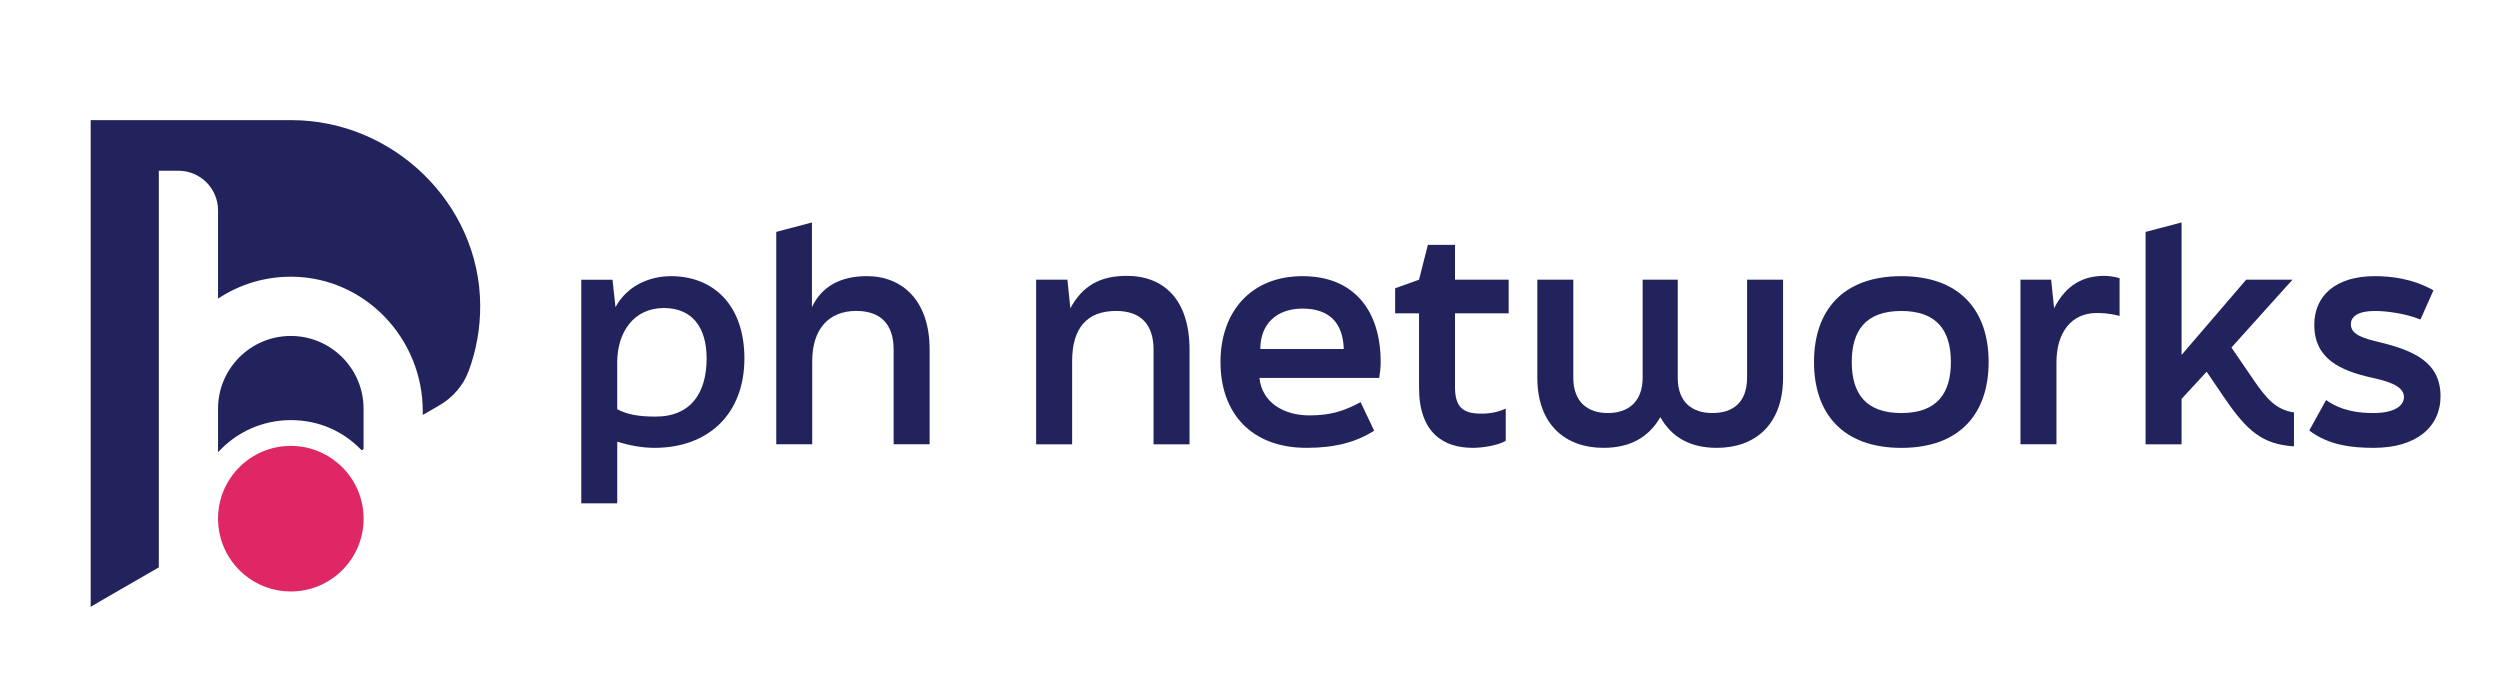<?xml version="1.0" encoding="UTF-8"?>
<svg id="Layer_1" xmlns="http://www.w3.org/2000/svg" version="1.1" viewBox="0 0 1080 294.21">
  <!-- Generator: Adobe Illustrator 29.0.0, SVG Export Plug-In . SVG Version: 2.1.0 Build 186)  -->
  <defs>
    <style>
      .st0 {
        fill: #e02765;
      }

      .st1 {
        fill: #22235c;
      }
    </style>
  </defs>
  <g>
    <path class="st1" d="M156.24,194.5l.82-.47v-17.47c0-17.33-14.11-31.43-31.44-31.43s-31.43,14.09-31.43,31.43v18.81c7.79-8.53,18.99-13.88,31.43-13.88s22.87,4.99,30.62,13.02Z"/>
    <path class="st1" d="M125.89,51.9h-56.5s-26.05,0-26.05,0h-4.17v210.26l4.27-2.53,25.17-14.53V73.76h8.48c9.44,0,17.1,7.66,17.1,17.1v38.15c9.32-6.19,20.55-9.7,32.6-9.46,31.2.63,55.84,26.83,55.84,58.04v1.67s7.02-4.05,7.02-4.05c5.83-3.37,10.46-8.58,12.8-14.89,3.29-8.87,5.06-18.47,5-28.49-.27-43.97-37.61-79.93-81.58-79.93Z"/>
    <path class="st0" d="M146.2,200.31c-5.51-4.81-12.72-7.69-20.58-7.69-17.18,0-31.15,13.8-31.43,30.91-.01.18-.01.36-.01.54s0,.36.01.54c.03,1.84.21,3.63.56,5.38,2.75,14.54,15.54,25.53,30.87,25.53,17.38,0,31.46-14.08,31.46-31.46,0-9.5-4.22-18.02-10.88-23.76Z"/>
  </g>
  <g>
    <path class="st1" d="M321.58,154.86c0,23.96-15.55,38.61-38.87,38.61-5.22,0-10.83-1.02-16.06-2.68v26.64h-15.55v-96.6h13.51l1.28,11.85c5.35-9.81,15.42-13.38,23.96-13.38,18.35,0,31.73,12.49,31.73,35.56ZM305.26,154.86c0-13.64-6.37-21.79-18.48-21.79-13,0-20.14,10.45-20.14,23.45v20.26c4.08,2.17,8.79,3.19,16.57,3.19,15.42,0,22.05-10.45,22.05-25.11Z"/>
    <path class="st1" d="M335.34,191.94v-91.76l15.42-4.08v36.57c4.21-8.92,12.36-13.38,23.7-13.38,15.29,0,27.14,10.45,27.14,31.73v40.91h-15.55v-40.91c0-11.22-5.86-16.7-16.18-16.7-12.11,0-18.99,8.16-18.99,21.67v35.94h-15.55Z"/>
    <path class="st1" d="M447.61,120.83h13.51l1.28,12.36c5.22-9.81,13-14.02,24.34-14.02,16.31,0,27.14,10.58,27.14,31.86v40.91h-15.55v-40.91c0-11.22-5.86-16.7-16.18-16.7-12.49,0-18.99,7.27-18.99,21.67v35.94h-15.55v-71.11Z"/>
    <path class="st1" d="M527.25,156.39c0-21.54,13-37.09,35.43-37.09s33.77,15.04,33.77,37.09c0,2.55-.25,4.46-.64,6.88h-51.74c1.15,10.7,10.58,16.18,21.54,16.18,9.17,0,14.78-1.78,22.17-5.73l5.86,12.36c-7.77,4.84-16.57,7.39-29.18,7.39-23.96,0-37.21-15.04-37.21-37.09ZM580.52,150.78c-.38-11.09-5.99-17.46-17.84-17.46-11.22,0-18.22,6.63-18.22,17.46h36.07Z"/>
    <path class="st1" d="M613.02,167.47v-32.11h-10.32v-10.83l10.32-3.7,3.82-15.04h11.72v15.04h23.19v14.53h-23.19v31.86c0,8.67,3.44,11.47,11.34,11.47,3.95,0,7.14-.64,10.58-2.17v13.89c-3.06,1.91-9.69,3.06-14.27,3.06-12.62,0-23.19-6.5-23.19-26Z"/>
    <path class="st1" d="M664.12,163.14v-42.31h15.55v42.31c0,10.7,6.37,15.29,14.91,15.29s15.04-4.59,15.04-15.29v-42.31h15.16v42.31c0,10.7,6.25,15.29,15.04,15.29s14.91-4.59,14.91-15.29v-42.31h15.55v42.31c0,20.39-12.23,30.33-28.55,30.33-11.47,0-19.5-4.46-24.47-13.25-5.1,8.79-13.13,13.25-24.59,13.25-16.31,0-28.55-9.94-28.55-30.33Z"/>
    <path class="st1" d="M783.65,156.39c0-22.05,12.23-37.09,37.72-37.09s37.72,15.04,37.72,37.09-12.23,37.09-37.72,37.09-37.72-15.04-37.72-37.09ZM842.78,156.39c0-13.38-5.86-22.05-21.41-22.05s-21.41,8.67-21.41,22.05,5.86,22.05,21.41,22.05,21.41-8.67,21.41-22.05Z"/>
    <path class="st1" d="M872.85,120.83h13.25l1.27,12.36c5.35-10.58,13-14.02,21.79-14.02,1.27,0,4.2.25,6.5,1.02v16.31c-4.59-1.28-8.54-1.28-9.94-1.28-10.96,0-17.33,8.54-17.33,21.28v35.43h-15.55v-71.11Z"/>
    <path class="st1" d="M990.99,192.83c-13.51-.89-20.14-6.5-29.82-20.64l-7.9-11.6-10.83,11.72v19.63h-15.55v-91.76l15.55-4.08v57.22l27.91-32.5h20.01l-26.38,29.31,9.94,14.53c5.22,7.52,9.3,12.36,17.08,13.51v14.66Z"/>
    <path class="st1" d="M997.61,185.95l7.26-13.13c6.88,4.84,14.27,5.61,20.64,5.61,8.41,0,13-2.93,13-6.88,0-5.1-7.65-7.01-14.02-8.41-13.38-3.06-24.72-8.03-24.72-22.81,0-12.74,9.43-21.03,26.12-21.03,7.01,0,16.31,1.02,25.36,6.12l-5.61,12.62c-6.5-2.67-14.78-3.7-19.75-3.7-7.01,0-10.32,2.3-10.32,5.74,0,4.59,5.61,6.12,12.49,7.77,14.53,3.57,26.25,8.54,26.25,23.32,0,13.38-10.58,22.3-28.8,22.3-9.17,0-19.5-1.02-27.91-7.52Z"/>
  </g>
</svg>